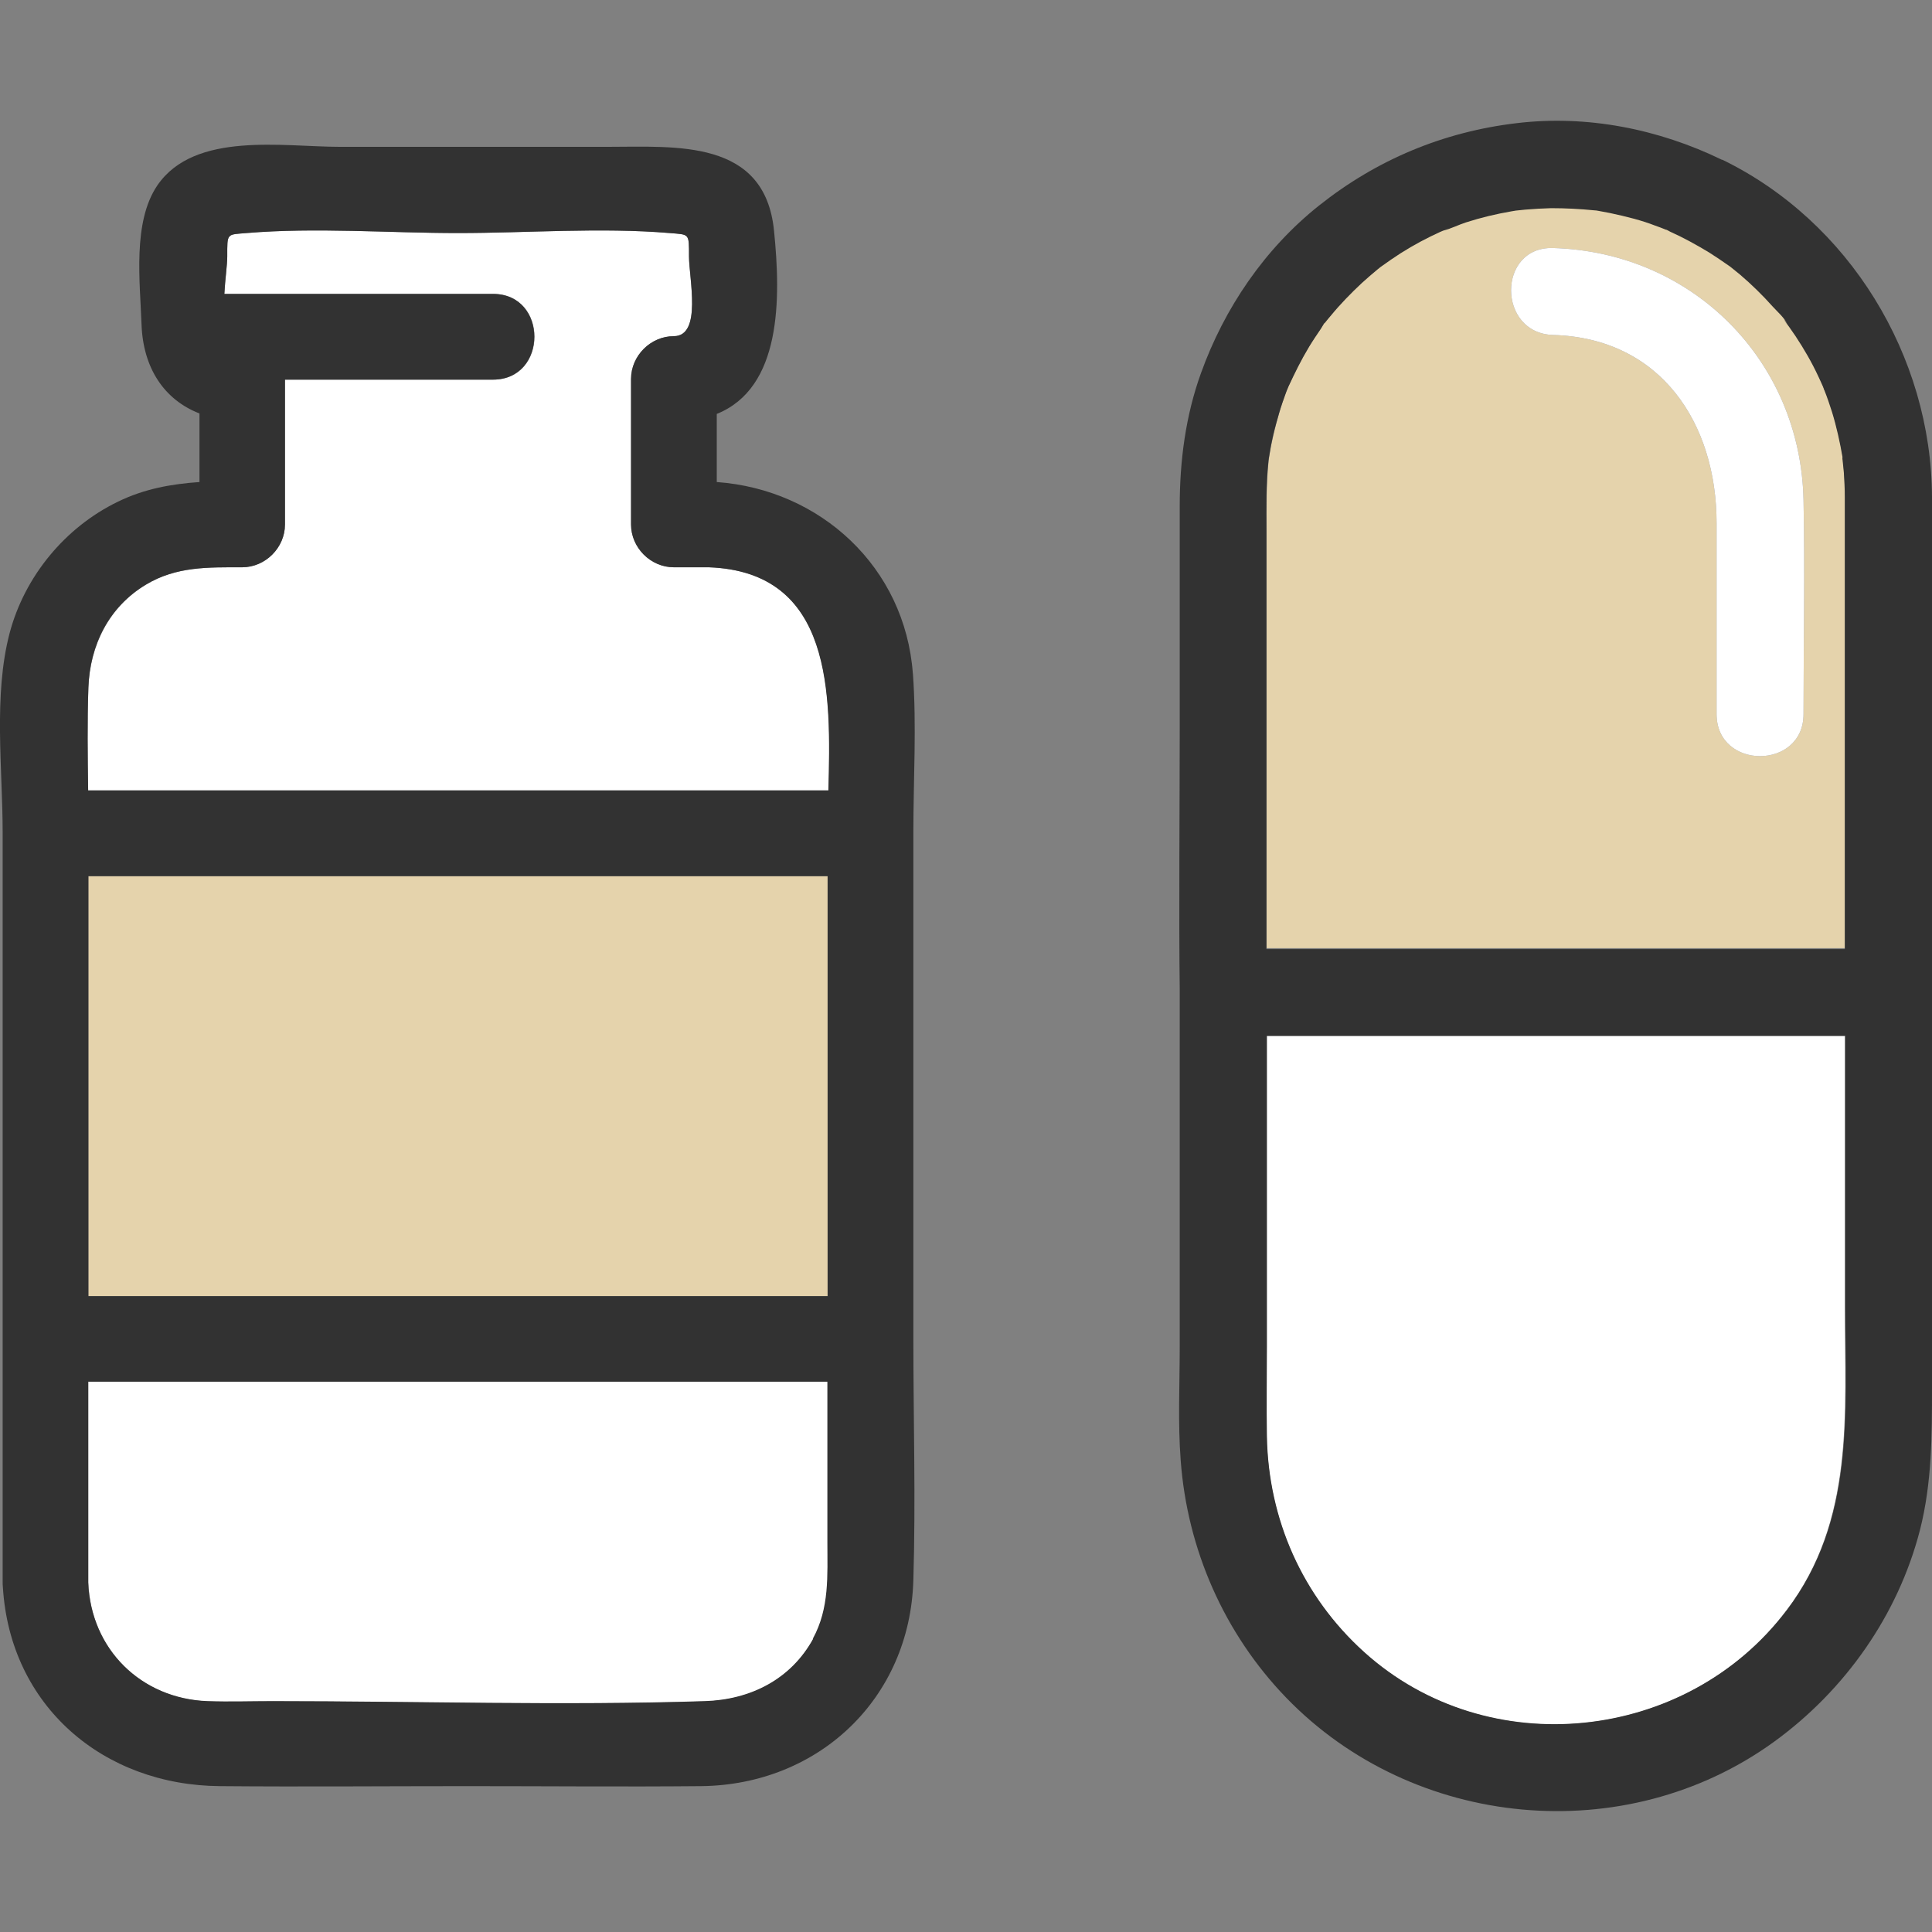 <?xml version="1.0" encoding="UTF-8"?>
<svg id="_レイヤー_1" data-name="レイヤー 1" xmlns="http://www.w3.org/2000/svg" viewBox="0 0 80 80">
  <rect x="0" y="0" width="80" height="80" fill="#808080" stroke="none"/>
  <defs>
    <style>
      .cls-1 {
        fill: #e5d3ac;
      }

      .cls-2 {
        fill: #fff;
      }

      .cls-3 {
        fill: #323232;
      }

      .cls-4 {
        fill: #78c8c8;
      }
    </style>
  </defs>
  <g>
    <path class="cls-4" d="M76.29,18.82s0,.02,0,.04c0-.01,0-.02,0-.04Z"/>
    <path class="cls-4" d="M75.47,15.92s.01,.03,.02,.05c0-.02-.02-.04-.02-.05Z"/>
    <path class="cls-1" d="M76.32,19.07s0-.08-.01-.12c0,0,0-.01,0-.02-.11-.64-.25-1.28-.44-1.9-.09-.31-.2-.61-.32-.91,0,0-.01-.04-.03-.08,0-.01-.01-.03-.02-.05-.07-.15-.13-.29-.2-.44-.27-.57-.59-1.13-.94-1.66-.09-.13-.18-.26-.27-.39-.05-.06-.09-.13-.14-.19-.18-.26,.05,.05,.07,.08-.12-.26-.42-.52-.61-.73-.42-.47-.87-.91-1.35-1.32-.12-.1-.24-.2-.37-.3-.02-.01-.02-.02-.04-.03-.03-.02-.06-.04-.07-.05-.26-.19-.52-.36-.79-.53-.52-.33-1.07-.62-1.63-.87-.04-.02-.07-.04-.11-.06-.02,0-.04,0-.06-.02-.15-.06-.3-.12-.45-.17-.28-.1-.57-.19-.86-.28-.33-.09-.67-.18-1.01-.24-.16-.03-.32-.06-.48-.09-.05,0-.11-.01-.16-.02-.6-.06-1.19-.1-1.79-.09-.36,0-.71,.02-1.07,.06-.13,.01-.26,.03-.39,.04-.06,0-.12,.02-.18,.03-.64,.11-1.27,.26-1.89,.46-.31,.1-.63,.27-.94,.34-.05,.02-.09,.04-.14,.06-.13,.06-.25,.12-.38,.18-.57,.28-1.12,.6-1.64,.96-.15,.1-.29,.21-.44,.31-.01,.01-.03,.02-.04,.03-.02,.02-.05,.04-.06,.05-.23,.19-.45,.38-.67,.58-.46,.43-.9,.89-1.3,1.37-.06,.08-.12,.15-.19,.23-.05,.06-.07,.07-.07,.07-.06,.09-.11,.19-.14,.23-.17,.24-.33,.49-.49,.75-.32,.53-.59,1.08-.85,1.64,0,0,0,0,0,0-.03,.07-.06,.15-.09,.22-.06,.15-.11,.3-.16,.45-.1,.29-.18,.58-.26,.87-.08,.31-.15,.63-.22,.95-.03,.15-.05,.31-.08,.47,0,.05-.01,.1-.02,.16-.1,.94-.08,1.89-.08,2.84v17.32h23.95V20.57c0-.34-.01-.67-.04-1.01-.01-.17-.03-.33-.05-.5Zm-1.64,10.5c0,2.32-3.6,2.32-3.6,0v-7.91c0-4.12-2.3-7.66-6.77-7.79-2.32-.07-2.32-3.67,0-3.6,5.78,.17,10.25,4.66,10.37,10.44,.06,2.95,0,5.91,0,8.86Z"/>
    <path class="cls-4" d="M71.71,11.07s.06,.05,.06,.05c0-.01-.03-.03-.06-.05Z"/>
    <path class="cls-4" d="M59.78,9.53c.09-.04,.32-.14,.07-.03-.02,.01-.05,.02-.07,.03Z"/>
    <path class="cls-2" d="M76.4,42.9h-23.95v12.88c0,1.23-.02,2.47,0,3.7,.06,3.44,1.47,6.63,4.03,8.94,5.13,4.62,13.35,3.75,17.49-1.73,2.83-3.74,2.42-8.15,2.42-12.53v-11.25Z"/>
    <path class="cls-3" d="M71.31,6.62c-2.63-1.28-5.6-1.87-8.51-1.52-3.04,.36-5.79,1.51-8.18,3.41-2.25,1.79-3.92,4.24-4.89,6.94-.64,1.77-.88,3.64-.88,5.51v9.28c0,2.87-.04,7.83,0,10.7,0,.05,0,.1,0,.15v14.68c0,1.56-.08,3.14,.04,4.7,.27,3.68,1.8,7.17,4.37,9.83,5.27,5.45,14.04,6.28,20.19,1.83,2.94-2.13,5.14-5.24,6.05-8.77,.5-1.96,.5-3.93,.5-5.92V20.57c-.03-5.83-3.42-11.4-8.69-13.96Zm4.18,9.35s-.02-.04-.02-.05c0,.01,.01,.03,.02,.05Zm-3.72-4.85s-.03-.03-.06-.05c.03,.02,.05,.04,.06,.05Zm-11.92-1.62c.25-.11,.02,0-.07,.03,.02-.01,.05-.02,.07-.03Zm14.13,57.18c-4.15,5.48-12.37,6.35-17.49,1.73-2.56-2.31-3.97-5.5-4.03-8.94-.02-1.23,0-2.47,0-3.7v-12.88h23.95v11.25c0,4.39,.41,8.8-2.42,12.53Zm2.31-47.82s0-.03,0-.04c0,0,0,.02,0,.04Zm0,.07s0,.01,0,.02c0,.04,0,.08,.01,.12,.02,.17,.03,.33,.05,.5,.02,.34,.04,.67,.04,1.01v18.72h-23.95V21.97c0-.95-.02-1.9,.08-2.84,0-.05,.01-.1,.02-.16,.03-.16,.05-.31,.08-.47,.06-.32,.13-.64,.22-.95,.08-.29,.16-.58,.26-.87,.05-.15,.11-.3,.16-.45,.03-.07,.06-.15,.09-.22,0,0,0,0,0,0,.26-.56,.53-1.11,.85-1.64,.15-.25,.32-.5,.49-.75,.03-.05,.09-.15,.14-.23,0,0,.03-.01,.07-.07,.06-.08,.12-.15,.19-.23,.4-.49,.84-.94,1.3-1.37,.22-.2,.44-.39,.67-.58,.02-.01,.04-.03,.06-.05,.01,0,.03-.02,.04-.03,.15-.1,.29-.21,.44-.31,.52-.36,1.07-.68,1.64-.96,.12-.06,.25-.12,.38-.18,.05-.02,.09-.04,.14-.06,.32-.08,.63-.24,.94-.34,.62-.2,1.25-.35,1.89-.46,.06-.01,.12-.02,.18-.03,.13-.01,.26-.03,.39-.04,.35-.03,.71-.05,1.07-.06,.6,0,1.19,.03,1.79,.09,.05,0,.11,.01,.16,.02,.16,.03,.32,.06,.48,.09,.34,.07,.67,.15,1.01,.24,.29,.08,.58,.17,.86,.28,.15,.05,.3,.11,.45,.17,.02,0,.04,.01,.06,.02,.04,.02,.08,.04,.11,.06,.56,.25,1.1,.55,1.63,.87,.27,.17,.53,.35,.79,.53,.01,0,.04,.03,.07,.05,.01,0,.02,.02,.04,.03,.12,.1,.25,.2,.37,.3,.48,.41,.93,.85,1.35,1.32,.19,.21,.49,.47,.61,.73-.01-.03-.25-.34-.07-.08,.05,.06,.09,.13,.14,.19,.09,.13,.18,.26,.27,.39,.35,.53,.67,1.08,.94,1.66,.07,.14,.13,.29,.2,.44,0,.02,.01,.03,.02,.05,.01,.04,.02,.08,.03,.08,.12,.3,.22,.6,.32,.91,.19,.62,.33,1.26,.44,1.9Z"/>
    <path class="cls-2" d="M64.31,10.27c-2.32-.07-2.32,3.53,0,3.6,4.47,.13,6.77,3.67,6.77,7.79v7.91c0,2.32,3.6,2.32,3.6,0,0-2.95,.06-5.91,0-8.86-.12-5.78-4.59-10.27-10.37-10.44Z"/>
  </g>
  <g>
    <path class="cls-2" d="M29.35,23.49h-1.45c-.96,0-1.77-.82-1.77-1.77v-6.03c0-.96,.82-1.77,1.77-1.77,1.18,0,.63-2.39,.63-3.3,0-.98,.03-.9-.8-.97-2.87-.24-5.88,0-8.76,0s-5.89-.24-8.76,0c-.83,.07-.8-.01-.8,.97,0,.36-.09,.96-.12,1.55h11.13c2.29,0,2.28,3.55,0,3.55H11.8v6c0,.96-.82,1.77-1.77,1.77-1.41,0-2.73-.04-3.99,.72-1.53,.93-2.31,2.51-2.38,4.26-.05,1.42-.03,2.84-.01,4.26h30.66c.11-4.01,.19-9.05-4.95-9.24Z"/>
    <path class="cls-2" d="M34.27,57.22H3.66v8.31c.1,2.77,2.19,4.82,4.95,4.92,.9,.03,1.8,0,2.7,0,5.95,0,11.94,.19,17.89,0,1.87-.06,3.55-.88,4.48-2.58,.69-1.26,.6-2.61,.6-3.98v-6.66Z"/>
    <path class="cls-1" d="M3.66,36.28v17.39h30.61v-17.39H3.66Z"/>
    <path class="cls-3" d="M37.8,27.9c-.32-4.41-3.82-7.63-8.12-7.94v-2.82c2.68-1.08,2.66-4.75,2.37-7.59-.38-3.81-4.07-3.47-6.88-3.47H14.07c-2.35,0-6.01-.65-7.55,1.59-1.04,1.52-.72,4.01-.66,5.75,.06,1.83,.95,3.14,2.4,3.7v2.84c-1.16,.08-2.29,.28-3.39,.82-2.18,1.06-3.85,3.09-4.47,5.43-.68,2.58-.29,5.62-.29,8.27v31.02c0,.08,0,.16,.01,.23,.3,4.91,4.15,8.2,9,8.23,3.4,.03,6.8,0,10.2,0s6.47,.03,9.71,0c4.86-.05,8.65-3.62,8.79-8.53,.1-3.33,0-6.68,0-10.02v-20.94c0-2.19,.14-4.42-.02-6.6Zm-4.13,39.96c-.93,1.69-2.61,2.52-4.48,2.58-5.95,.19-11.93,0-17.89,0-.9,0-1.8,.03-2.7,0-2.76-.1-4.84-2.15-4.95-4.92v-8.31h30.61v6.66c0,1.37,.09,2.72-.6,3.98ZM3.66,53.67v-17.39h30.61v17.39H3.66Zm30.64-20.94H3.65c-.02-1.42-.04-2.84,.01-4.26,.06-1.75,.84-3.34,2.38-4.26,1.26-.76,2.58-.72,3.99-.72,.96,0,1.77-.81,1.77-1.77v-6h8.61c2.28,0,2.29-3.55,0-3.55H9.29c.03-.59,.12-1.19,.12-1.55,0-.98-.03-.9,.8-.97,2.87-.24,5.88,0,8.76,0s5.89-.24,8.76,0c.82,.07,.8,0,.8,.97,0,.9,.55,3.3-.63,3.3-.96,0-1.77,.81-1.77,1.77v6.03c0,.96,.81,1.77,1.77,1.77h1.45c5.14,.19,5.06,5.23,4.95,9.24Z"/>
  </g>
</svg>